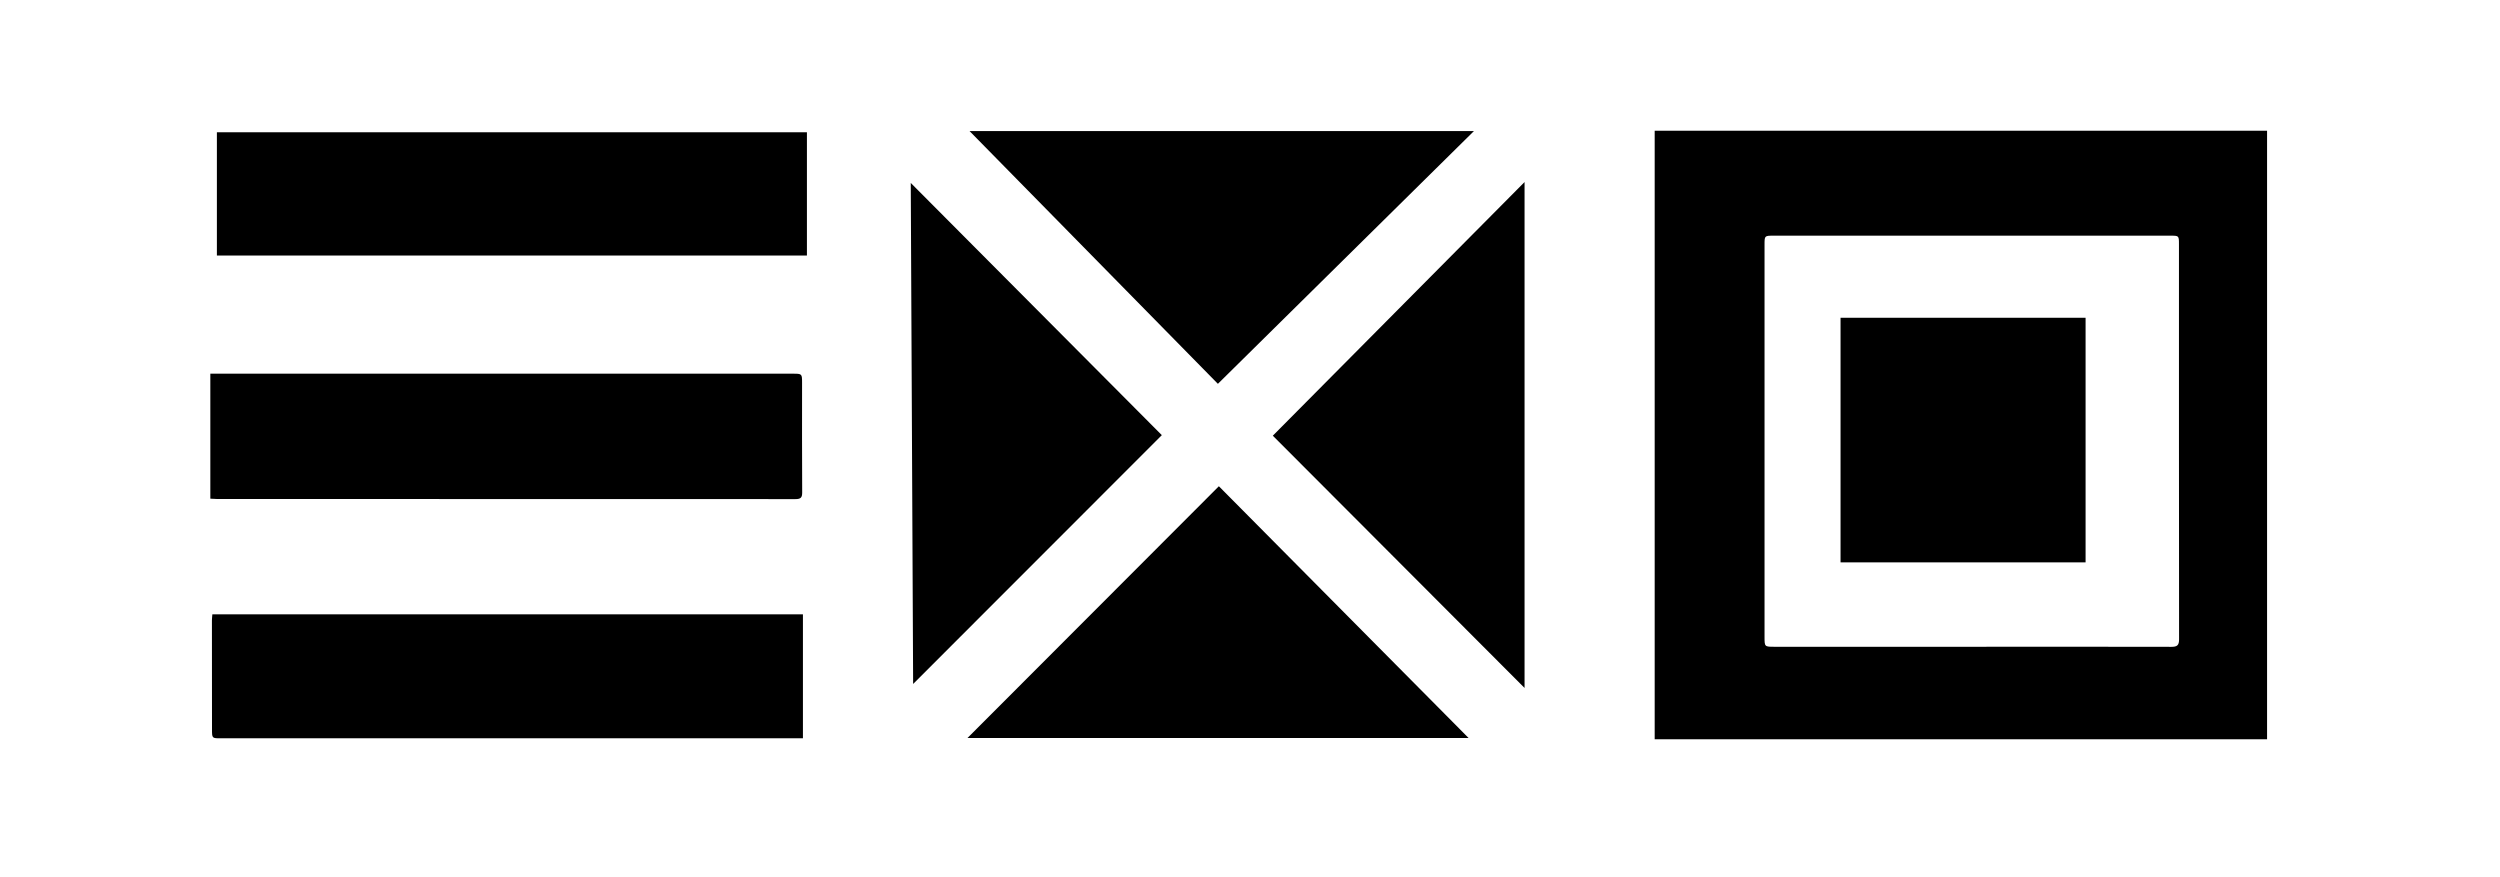 <svg width="151" height="53" viewBox="0 0 151 53" fill="none" xmlns="http://www.w3.org/2000/svg">
<rect width="151" height="53" fill="white"/>
<g clip-path="url(#clip0_3_7)">
<path d="M227.968 8.447C228.1 8.44 228.211 8.428 228.324 8.428C230.493 8.428 232.661 8.435 234.83 8.421C235.154 8.419 235.254 8.522 235.319 8.836C236.25 13.297 237.203 17.756 238.146 22.218L240.396 32.874C240.413 32.947 240.448 33.015 240.514 33.197C240.728 32.394 240.922 31.692 241.104 30.99C243.007 23.615 244.906 16.239 246.803 8.862C246.886 8.544 247.003 8.416 247.361 8.419C249.888 8.438 252.417 8.435 254.943 8.419C255.293 8.416 255.415 8.534 255.497 8.866C257.508 16.819 259.531 24.766 261.552 32.714C261.618 32.975 261.693 33.234 261.858 33.487C262.05 32.61 262.243 31.734 262.427 30.858L264.245 22.26L266.512 11.533C266.712 10.586 266.91 9.639 267.129 8.697C267.153 8.591 267.309 8.438 267.403 8.438C269.635 8.426 271.867 8.431 274.101 8.433C274.138 8.433 274.174 8.452 274.247 8.471C274.063 9.274 273.885 10.077 273.698 10.878L271.251 21.329L268.143 34.61C267.408 37.747 266.674 40.885 265.943 44.023C265.895 44.237 265.845 44.388 265.562 44.386C263.162 44.374 260.762 44.379 258.364 44.376C258.299 44.376 258.239 44.362 258.149 44.353L251.116 17.57L251.015 17.563C250.909 17.947 250.8 18.329 250.698 18.715C248.488 27.143 246.274 35.569 244.07 43.999C243.992 44.299 243.858 44.393 243.547 44.39C241.186 44.376 238.826 44.377 236.465 44.393C236.135 44.395 236.026 44.27 235.962 43.981C234.601 37.904 233.236 31.829 231.864 25.756C230.593 20.128 229.314 14.505 228.038 8.88C228.008 8.746 227.994 8.61 227.968 8.447ZM190.178 8.428H190.601C193.846 8.428 197.091 8.433 200.339 8.421C200.671 8.419 200.799 8.525 200.882 8.838C202.316 14.322 203.759 19.801 205.204 25.282C205.843 27.708 206.488 30.135 207.132 32.561C207.16 32.669 207.203 32.775 207.281 33.006C207.382 32.669 207.462 32.441 207.521 32.208L212.065 14.202C212.513 12.423 212.963 10.645 213.397 8.862C213.475 8.539 213.605 8.419 213.958 8.421C217.217 8.438 220.475 8.431 223.734 8.431H224.182V44.36H217.715V16.282C217.678 16.274 217.641 16.268 217.604 16.263C217.5 16.633 217.389 17 217.298 17.372L212.463 36.999C211.889 39.335 211.313 41.675 210.75 44.016C210.687 44.275 210.601 44.4 210.302 44.398C208.275 44.383 206.248 44.381 204.221 44.4C203.887 44.402 203.782 44.27 203.714 43.985C202.845 40.424 201.967 36.862 201.091 33.303L196.99 16.642C196.966 16.509 196.9 16.388 196.801 16.296V16.769C196.777 24.022 196.754 31.272 196.726 38.525C196.718 40.358 196.693 42.19 196.683 44.021C196.682 44.261 196.646 44.398 196.353 44.395C194.378 44.386 192.401 44.39 190.425 44.388C190.353 44.388 190.279 44.367 190.185 44.353C190.178 32.382 190.178 20.434 190.178 8.428ZM99.943 7.898H136.931V44.652H99.943V7.898ZM119.11 39.065C123.126 39.062 127.14 39.06 131.157 39.069C131.506 39.069 131.616 38.968 131.616 38.612C131.607 30.655 131.609 22.701 131.609 14.743C131.609 14.237 131.605 14.235 131.098 14.235H107.12C106.58 14.235 106.578 14.237 106.578 14.783V38.459C106.578 39.065 106.578 39.065 107.179 39.065H119.11ZM183.908 18.258L176.97 19.907C176.915 19.704 176.871 19.513 176.814 19.325C175.921 16.376 173.988 14.505 170.926 14.027C167.841 13.544 165.107 14.334 162.983 16.753C161.991 17.883 161.446 19.245 161.093 20.686C160.456 23.275 160.461 25.904 160.612 28.542C160.711 30.283 160.978 31.993 161.616 33.623C162.788 36.601 164.996 38.33 168.14 38.768C172.159 39.328 175.174 37.074 176.503 33.614C176.805 32.832 177.018 32.017 177.288 31.171L184.036 33.303C183.979 33.52 183.932 33.724 183.873 33.925C183.201 36.169 182.261 38.28 180.778 40.12C178.962 42.376 176.612 43.773 173.813 44.463C171.619 44.994 169.348 45.122 167.107 44.84C163.071 44.364 159.789 42.513 157.204 39.416C155.459 37.324 154.403 34.895 153.803 32.252C153.244 29.798 153.145 27.31 153.279 24.816C153.454 21.615 154.109 18.522 155.67 15.674C157.734 11.903 160.883 9.509 165.001 8.353C167.082 7.769 169.217 7.653 171.357 7.816C173.997 8.014 176.475 8.753 178.68 10.273C181.096 11.936 182.628 14.239 183.558 16.979C183.689 17.365 183.805 17.756 183.927 18.145C183.932 18.161 183.92 18.19 183.908 18.258ZM12.704 30.12V22.571H47.882C48.443 22.571 48.445 22.573 48.445 23.129C48.445 25.332 48.438 27.536 48.452 29.739C48.455 30.059 48.36 30.146 48.042 30.146C36.394 30.139 24.748 30.139 13.1 30.139C12.975 30.139 12.85 30.128 12.704 30.12ZM12.826 37.107H48.497V44.593H13.333C12.805 44.593 12.805 44.593 12.805 44.042L12.8 37.47C12.8 37.359 12.817 37.246 12.826 37.107ZM48.738 15.436H13.1V7.988H48.738V15.436ZM92.083 10.996V41.552L76.878 26.316L92.083 10.996ZM73.561 23.183L58.559 7.915H89.028L73.561 23.183ZM88.705 44.577H58.434L73.62 29.369L88.705 44.577ZM55.153 41.312L55.01 11.05L70.174 26.283L55.153 41.312ZM155.459 71.47C154.281 71.47 153.129 71.477 151.978 71.458C151.861 71.456 151.719 71.31 151.634 71.197C149.346 68.146 147.066 65.089 144.783 62.036C144.695 61.918 144.599 61.807 144.434 61.605V71.442H141.089V56.437C142.232 56.437 143.359 56.43 144.483 56.449C144.596 56.451 144.728 56.606 144.811 56.722C147.107 59.815 149.398 62.91 151.691 66.005C151.795 66.144 151.905 66.281 152.014 66.417C152.047 66.407 152.081 66.399 152.115 66.391V56.458H155.459V71.47ZM223.23 63.454H231.06C231.07 63.581 231.086 63.715 231.086 63.85C231.088 65.527 231.07 67.206 231.1 68.883C231.107 69.289 230.961 69.505 230.639 69.708C229.344 70.521 227.928 71.022 226.45 71.35C223.981 71.899 221.526 71.88 219.117 71.034C216.237 70.024 214.565 67.967 214.153 64.976C213.818 62.552 214.418 60.342 216.206 58.578C217.451 57.348 218.985 56.632 220.713 56.366C222.691 56.062 224.668 56.06 226.612 56.595C228.604 57.143 230.092 58.283 230.765 60.314C230.777 60.35 230.786 60.387 230.792 60.425C230.793 60.448 230.784 60.474 230.773 60.547C229.945 60.677 229.092 60.755 228.27 60.957C227.56 61.131 227.174 61.004 226.794 60.314C226.313 59.442 225.403 59.026 224.423 58.842C222.966 58.571 221.541 58.663 220.199 59.341C218.752 60.074 218.045 61.303 217.859 62.886C217.743 63.88 217.805 64.848 218.077 65.807C218.599 67.63 219.871 68.655 221.67 69.037C223.61 69.449 225.419 68.982 227.135 68.059C227.367 67.934 227.464 67.781 227.452 67.513C227.43 67.004 227.445 66.493 227.445 65.911H223.235C223.23 65.049 223.23 64.26 223.23 63.454ZM202.963 71.705C201.074 71.687 199.243 71.411 197.589 70.426C195.533 69.201 194.409 67.392 194.173 65.009C194.039 63.652 194.118 62.319 194.584 61.042C194.921 60.062 195.48 59.173 196.218 58.445C196.956 57.717 197.853 57.169 198.838 56.844C201.711 55.838 204.631 55.85 207.447 57.059C210.09 58.192 211.495 60.269 211.719 63.148C211.842 64.709 211.672 66.215 210.959 67.619C210 69.51 208.402 70.634 206.409 71.237C205.291 71.567 204.128 71.725 202.963 71.705ZM197.758 63.911L197.822 63.93C197.854 64.274 197.885 64.615 197.923 64.957C198.096 66.504 198.819 67.71 200.183 68.49C201.315 69.135 202.551 69.279 203.823 69.117C205.557 68.895 207.158 67.864 207.729 66C208.044 64.971 208.101 63.913 207.961 62.851C207.742 61.19 207.002 59.683 204.924 59.002C203.614 58.565 202.196 58.575 200.893 59.03C199.57 59.48 198.611 60.361 198.19 61.706C197.963 62.417 197.895 63.176 197.758 63.911ZM176.359 63.958C176.323 65.817 175.893 67.529 174.633 68.959C173.411 70.353 171.843 71.154 170.042 71.453C169.009 71.628 167.96 71.705 166.913 71.682C164.845 71.625 162.891 71.128 161.238 69.788C159.764 68.589 158.974 67.03 158.764 65.15C158.604 63.706 158.672 62.281 159.2 60.924C159.997 58.872 161.498 57.471 163.563 56.781C166.262 55.879 169.008 55.89 171.678 56.906C174.122 57.834 175.675 59.603 176.177 62.206C176.294 62.78 176.303 63.374 176.359 63.958ZM162.329 63.871L162.404 63.894C162.439 64.276 162.464 64.658 162.51 65.037C162.694 66.54 163.41 67.708 164.733 68.474C165.873 69.135 167.119 69.298 168.402 69.114C170.12 68.867 171.471 68.052 172.151 66.389C172.711 65.023 172.713 63.598 172.402 62.172C172.048 60.561 171.049 59.518 169.494 59C168.32 58.612 167.057 58.581 165.865 58.91C164.407 59.294 163.296 60.14 162.809 61.605C162.566 62.335 162.483 63.115 162.329 63.871ZM38.442 56.128C40.392 56.178 42.268 56.474 43.958 57.516C45.902 58.712 47.008 60.448 47.272 62.719C47.437 64.147 47.373 65.553 46.871 66.909C46.126 68.919 44.674 70.271 42.699 70.992C39.887 72.019 37.026 72.019 34.23 70.928C31.814 69.986 30.278 68.207 29.858 65.623C29.549 63.718 29.627 61.807 30.619 60.074C31.843 57.94 33.754 56.762 36.158 56.368C36.91 56.246 37.679 56.206 38.442 56.128ZM33.386 63.892L33.443 63.901C33.455 64.17 33.457 64.439 33.483 64.707C33.61 65.981 34.023 67.124 35.044 67.969C36.533 69.204 38.254 69.423 40.069 68.982C41.761 68.57 42.906 67.522 43.378 65.809C43.668 64.757 43.684 63.687 43.519 62.618C43.262 60.938 42.388 59.706 40.764 59.091C39.388 58.562 37.868 58.542 36.479 59.037C35.062 59.525 34.079 60.493 33.707 61.977C33.549 62.599 33.49 63.251 33.386 63.892ZM133.528 62.335V56.456H137.089V71.442H133.535V64.888H126.254V71.437H122.627V56.46H126.233V62.333L133.528 62.335ZM255.412 71.451H241.646V56.465H255.116C255.116 57.226 255.12 57.989 255.108 58.752C255.108 58.804 254.999 58.882 254.929 58.898C254.818 58.924 254.7 58.91 254.586 58.91H245.295V62.328H254.409V64.775H245.308V68.954H255.418C255.412 69.802 255.412 70.605 255.412 71.451ZM87.192 71.449V56.463H100.613C100.613 57.214 100.617 57.954 100.603 58.693C100.601 58.764 100.483 58.872 100.403 58.896C100.271 58.931 100.122 58.91 99.981 58.91L91.13 58.917C91.02 58.917 90.906 58.934 90.763 58.945C90.763 60.01 90.756 61.044 90.775 62.078C90.777 62.165 90.921 62.274 91.024 62.326C91.107 62.368 91.225 62.337 91.328 62.337L99.333 62.34H99.901V64.787H99.455C96.709 64.787 93.966 64.792 91.22 64.78C90.878 64.778 90.746 64.86 90.753 65.228C90.775 66.342 90.772 67.456 90.756 68.57C90.751 68.888 90.847 68.98 91.168 68.98C94.324 68.968 97.478 68.973 100.634 68.973H100.966V71.451L87.192 71.449ZM271.964 60.672L268.367 60.799C268.169 60.102 267.919 59.435 267.251 59.11C266.796 58.882 266.307 58.732 265.802 58.667C264.834 58.561 263.856 58.576 262.925 58.938C262.368 59.155 261.835 59.445 261.838 60.128C261.841 60.82 262.353 61.181 262.943 61.343C264.293 61.713 265.668 61.996 267.016 62.368C268.057 62.655 269.113 62.94 270.096 63.376C271.628 64.055 272.477 65.282 272.482 66.994C272.488 68.629 271.674 69.807 270.318 70.641C269.318 71.255 268.197 71.543 267.044 71.609C265.884 71.677 264.713 71.694 263.555 71.606C261.905 71.482 260.368 70.994 259.177 69.753C258.345 68.886 257.904 67.831 257.744 66.606L261.22 66.328C261.304 66.58 261.369 66.799 261.449 67.008C261.805 67.948 262.443 68.624 263.405 68.928C264.694 69.343 266.083 69.328 267.362 68.886C267.895 68.707 268.334 68.377 268.642 67.894C269.069 67.223 268.963 66.389 268.265 66.022C267.571 65.68 266.839 65.422 266.085 65.251C264.492 64.848 262.854 64.629 261.312 64.022C260.397 63.661 259.601 63.138 259.028 62.335C257.857 60.698 258.321 58.54 260.086 57.355C261.029 56.73 262.121 56.362 263.249 56.291C264.231 56.212 265.218 56.188 266.203 56.218C267.396 56.262 268.562 56.503 269.628 57.077C270.862 57.749 271.859 58.896 271.964 60.672ZM23.73 65.986L27.202 66.898C26.906 67.866 26.4 68.756 25.719 69.505C24.512 70.815 22.95 71.394 21.236 71.611C19.648 71.814 18.059 71.762 16.532 71.234C13.715 70.261 11.893 68.398 11.495 65.36C11.261 63.581 11.398 61.836 12.225 60.203C13.123 58.429 14.589 57.28 16.454 56.694C18.766 55.963 21.114 55.935 23.424 56.75C25.151 57.36 26.41 58.498 27.065 60.239C27.096 60.321 27.112 60.408 27.143 60.521L23.652 61.209C23.612 61.167 23.577 61.143 23.565 61.11C23.11 59.84 22.181 59.099 20.894 58.832C19.308 58.505 17.811 58.715 16.529 59.803C15.815 60.411 15.452 61.221 15.292 62.123C15.028 63.626 15.021 65.126 15.546 66.582C16.096 68.111 17.274 68.898 18.825 69.098C19.494 69.185 20.216 69.145 20.876 68.999C22.186 68.709 23.023 67.826 23.508 66.594C23.579 66.408 23.645 66.217 23.73 65.986ZM119.24 60.533L115.803 61.207C115.546 60.785 115.351 60.363 115.066 60.015C114.427 59.233 113.548 58.858 112.565 58.745C111.396 58.609 110.267 58.755 109.237 59.377C108.339 59.918 107.775 60.712 107.521 61.727C107.111 63.364 107.12 64.995 107.681 66.591C108.221 68.125 109.411 68.907 110.964 69.103C111.646 69.187 112.379 69.143 113.05 68.987C114.441 68.667 115.259 67.684 115.726 66.377L115.834 66.05C115.839 66.038 115.853 66.033 115.895 65.993L119.346 66.9C118.651 68.933 117.423 70.415 115.403 71.109C112.732 72.026 110.062 71.998 107.502 70.751C105.315 69.687 103.976 67.927 103.646 65.475C103.436 63.911 103.497 62.361 104.063 60.87C104.391 59.969 104.911 59.15 105.587 58.47C106.263 57.79 107.079 57.265 107.978 56.931C110.677 55.881 113.418 55.841 116.114 56.988C116.85 57.293 117.511 57.755 118.05 58.342C118.589 58.928 118.994 59.624 119.237 60.382C119.247 60.418 119.24 60.458 119.24 60.533ZM52.914 61.047L49.522 60.776C49.573 60.034 49.799 59.316 50.182 58.679C50.8 57.619 51.788 57.051 52.924 56.724C54.87 56.163 56.822 56.154 58.708 56.95C60.035 57.511 60.996 58.458 61.241 59.947C61.425 61.068 61.123 62.095 60.518 63.044C59.719 64.3 58.585 65.216 57.425 66.109C56.664 66.695 55.91 67.289 55.17 67.901C54.882 68.139 54.647 68.441 54.305 68.796H61.251V71.449H49.093C49.26 70.07 49.912 68.796 50.932 67.854C52.188 66.672 53.541 65.59 54.861 64.474C55.728 63.739 56.697 63.112 57.359 62.158C57.72 61.638 57.916 61.056 57.819 60.42C57.678 59.492 57.138 58.957 56.188 58.788C55.238 58.618 54.319 58.644 53.569 59.372C53.119 59.805 53.008 60.387 52.914 61.047ZM79.308 71.451H75.711V58.936H70.302V56.451H84.66V58.912H79.308V71.451ZM182.988 68.959H192.121V71.442H179.423V56.58H182.988V68.959ZM234.473 56.456H238.009V71.444H234.473V56.456Z" fill="black"/>
<path d="M125.969 19.193V33.967H111.169V19.193H125.969Z" fill="black"/>
</g>
<defs>
<clipPath id="clip0_3_7">
<rect width="137" height="53" fill="white" transform="translate(7)"/>
</clipPath>
</defs>
</svg>
